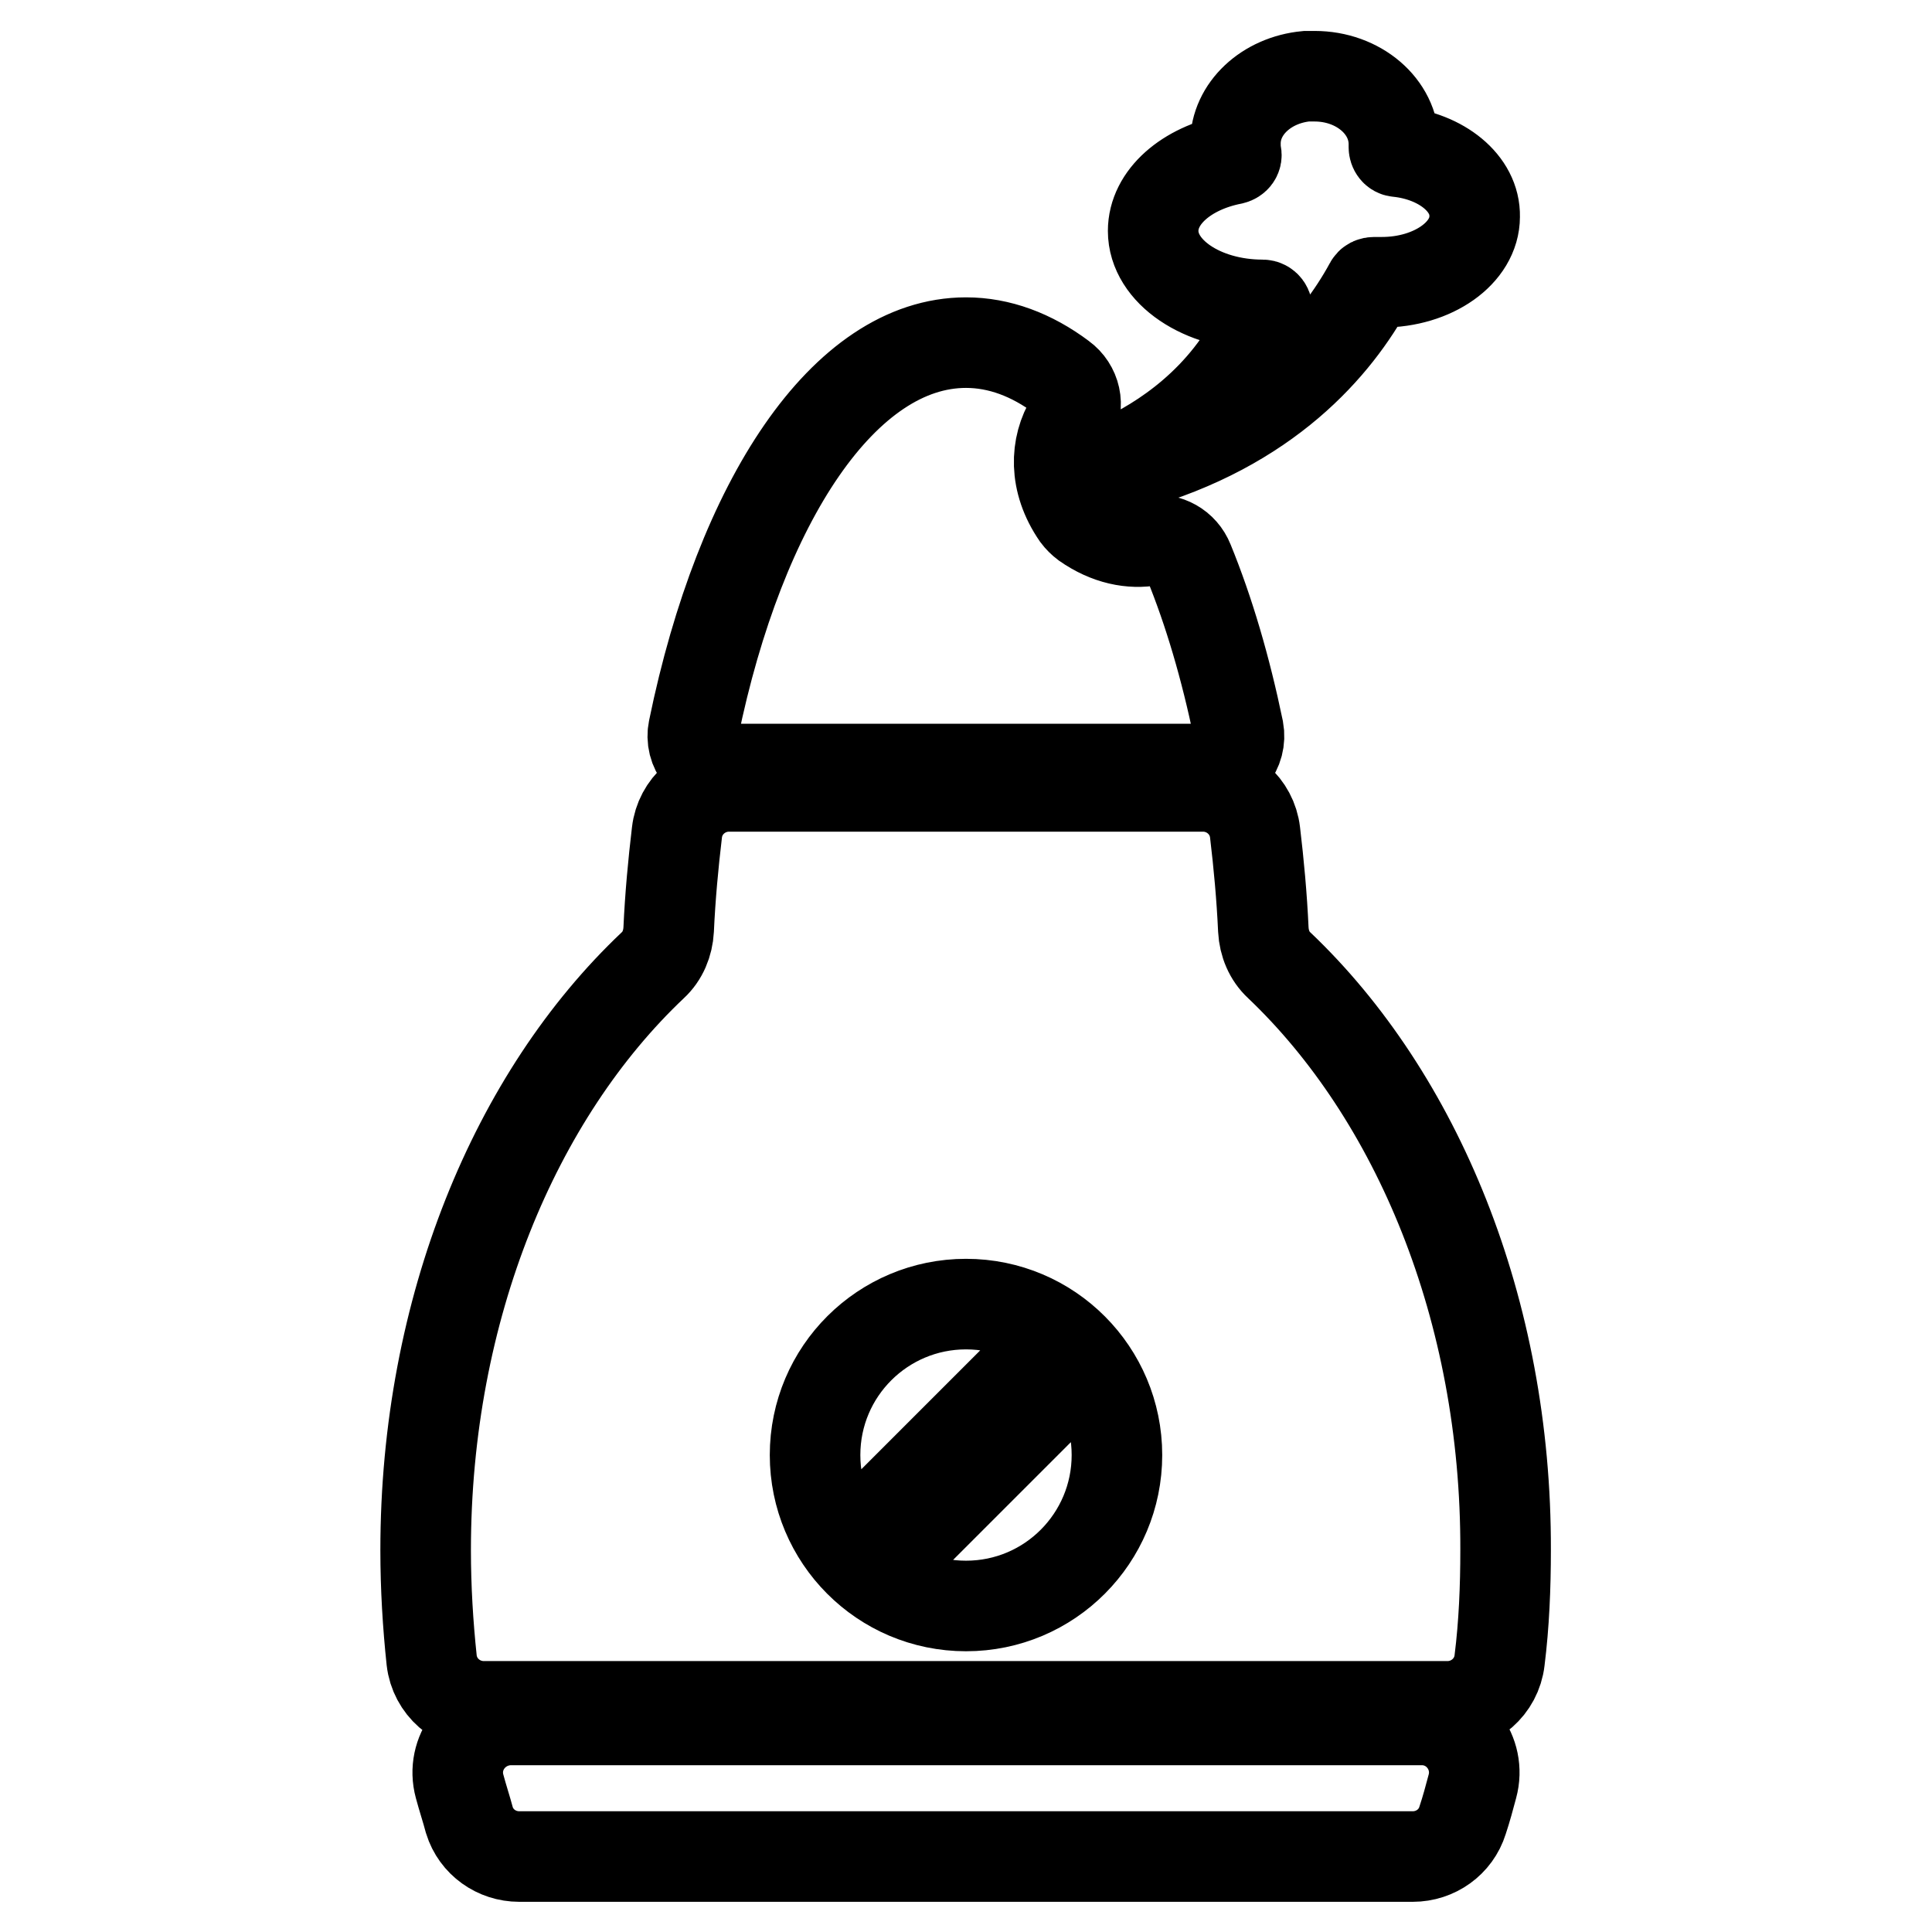 <?xml version="1.0" encoding="utf-8"?>
<!-- Svg Vector Icons : http://www.onlinewebfonts.com/icon -->
<!DOCTYPE svg PUBLIC "-//W3C//DTD SVG 1.1//EN" "http://www.w3.org/Graphics/SVG/1.1/DTD/svg11.dtd">
<svg version="1.1" xmlns="http://www.w3.org/2000/svg" xmlns:xlink="http://www.w3.org/1999/xlink" x="0px" y="0px" viewBox="0 0 256 256" enable-background="new 0 0 256 256" xml:space="preserve">
<g> <path stroke-width="12" fill-opacity="0" stroke="#000000"  d="M60.9,236.7c0.4,1.5,0.9,3,1.3,4.5c0.9,2.9,3.6,4.8,6.6,4.8h118.4c3,0,5.7-1.9,6.6-4.8 c0.5-1.5,0.9-3,1.3-4.5c1.2-4.4-2.1-8.8-6.7-8.8H67.6C63,228,59.7,232.3,60.9,236.7z M169.5,127.9c-1.3-1.2-2-2.9-2.1-4.7 c-0.2-4.4-0.6-8.7-1.1-12.9c-0.4-3.5-3.4-6.1-6.9-6.1H96.6c-3.5,0-6.5,2.6-6.9,6.1c-0.5,4.2-0.9,8.5-1.1,12.9 c-0.1,1.8-0.8,3.5-2.1,4.7c-18.2,17.2-30.1,45.5-30.1,77.5c0,5,0.3,9.9,0.8,14.6c0.4,3.5,3.4,6.1,6.9,6.1h127.7 c3.5,0,6.5-2.6,6.9-6.1c0.6-4.8,0.8-9.7,0.8-14.6C199.6,173.5,187.7,145.2,169.5,127.9z M128,212.8c-11.1,0-20-9-20-20 c0-11.1,9-20,20-20c11.1,0,20,9,20,20C148,203.8,139.1,212.8,128,212.8z M117.8,199.5l16.8-16.8c0.9-0.9,2.4-0.9,3.3,0l0.3,0.3 c0.9,0.9,0.9,2.4,0,3.3l-16.8,16.8c-0.9,0.9-2.4,0.9-3.3,0l-0.3-0.3C116.9,201.9,116.9,200.4,117.8,199.5z M152.6,71.6 c-2.7,0.5-5.8-0.1-8.8-2.2c-0.4-0.3-0.8-0.7-1.1-1.1c-3.1-4.5-2.9-9.2-0.8-12.6c1.2-1.9,0.6-4.4-1.2-5.7c-4-3-8.3-4.6-12.7-4.6 c-16.1,0-29.9,21-36.1,51.2c-0.6,2.7,1.5,5.3,4.3,5.3h63.6c2.8,0,4.8-2.5,4.3-5.2c-1.7-8.2-3.9-15.7-6.6-22.3 C156.7,72.4,154.7,71.3,152.6,71.6z M185.2,20.1c-0.3,0-0.5-0.3-0.5-0.6c0-0.1,0-0.3,0-0.4c0-5-4.7-9-10.5-9c-0.2,0-0.3,0-0.5,0 c-0.2,0-0.4,0-0.6,0c-5.3,0.5-9.4,4.3-9.4,8.9c0,0.5,0,0.9,0.1,1.4c0.1,0.3-0.1,0.6-0.5,0.7c-6.1,1.2-10.5,5-10.5,9.5 c0,5.4,6.5,9.8,14.5,9.8c0,0,0,0,0,0c0.4,0,0.7,0.4,0.6,0.8c-4.3,10.6-12.5,16.4-18.6,19.4c-0.7,0.3-0.3,1.3,0.4,1.1 c18.3-5.1,27.4-15.9,31.8-24c0.1-0.2,0.3-0.3,0.6-0.3c0.3,0,0.7,0,1,0c6.8,0,12.3-3.9,12.3-8.7C195.5,24.3,191,20.7,185.2,20.1z"/></g>
</svg>